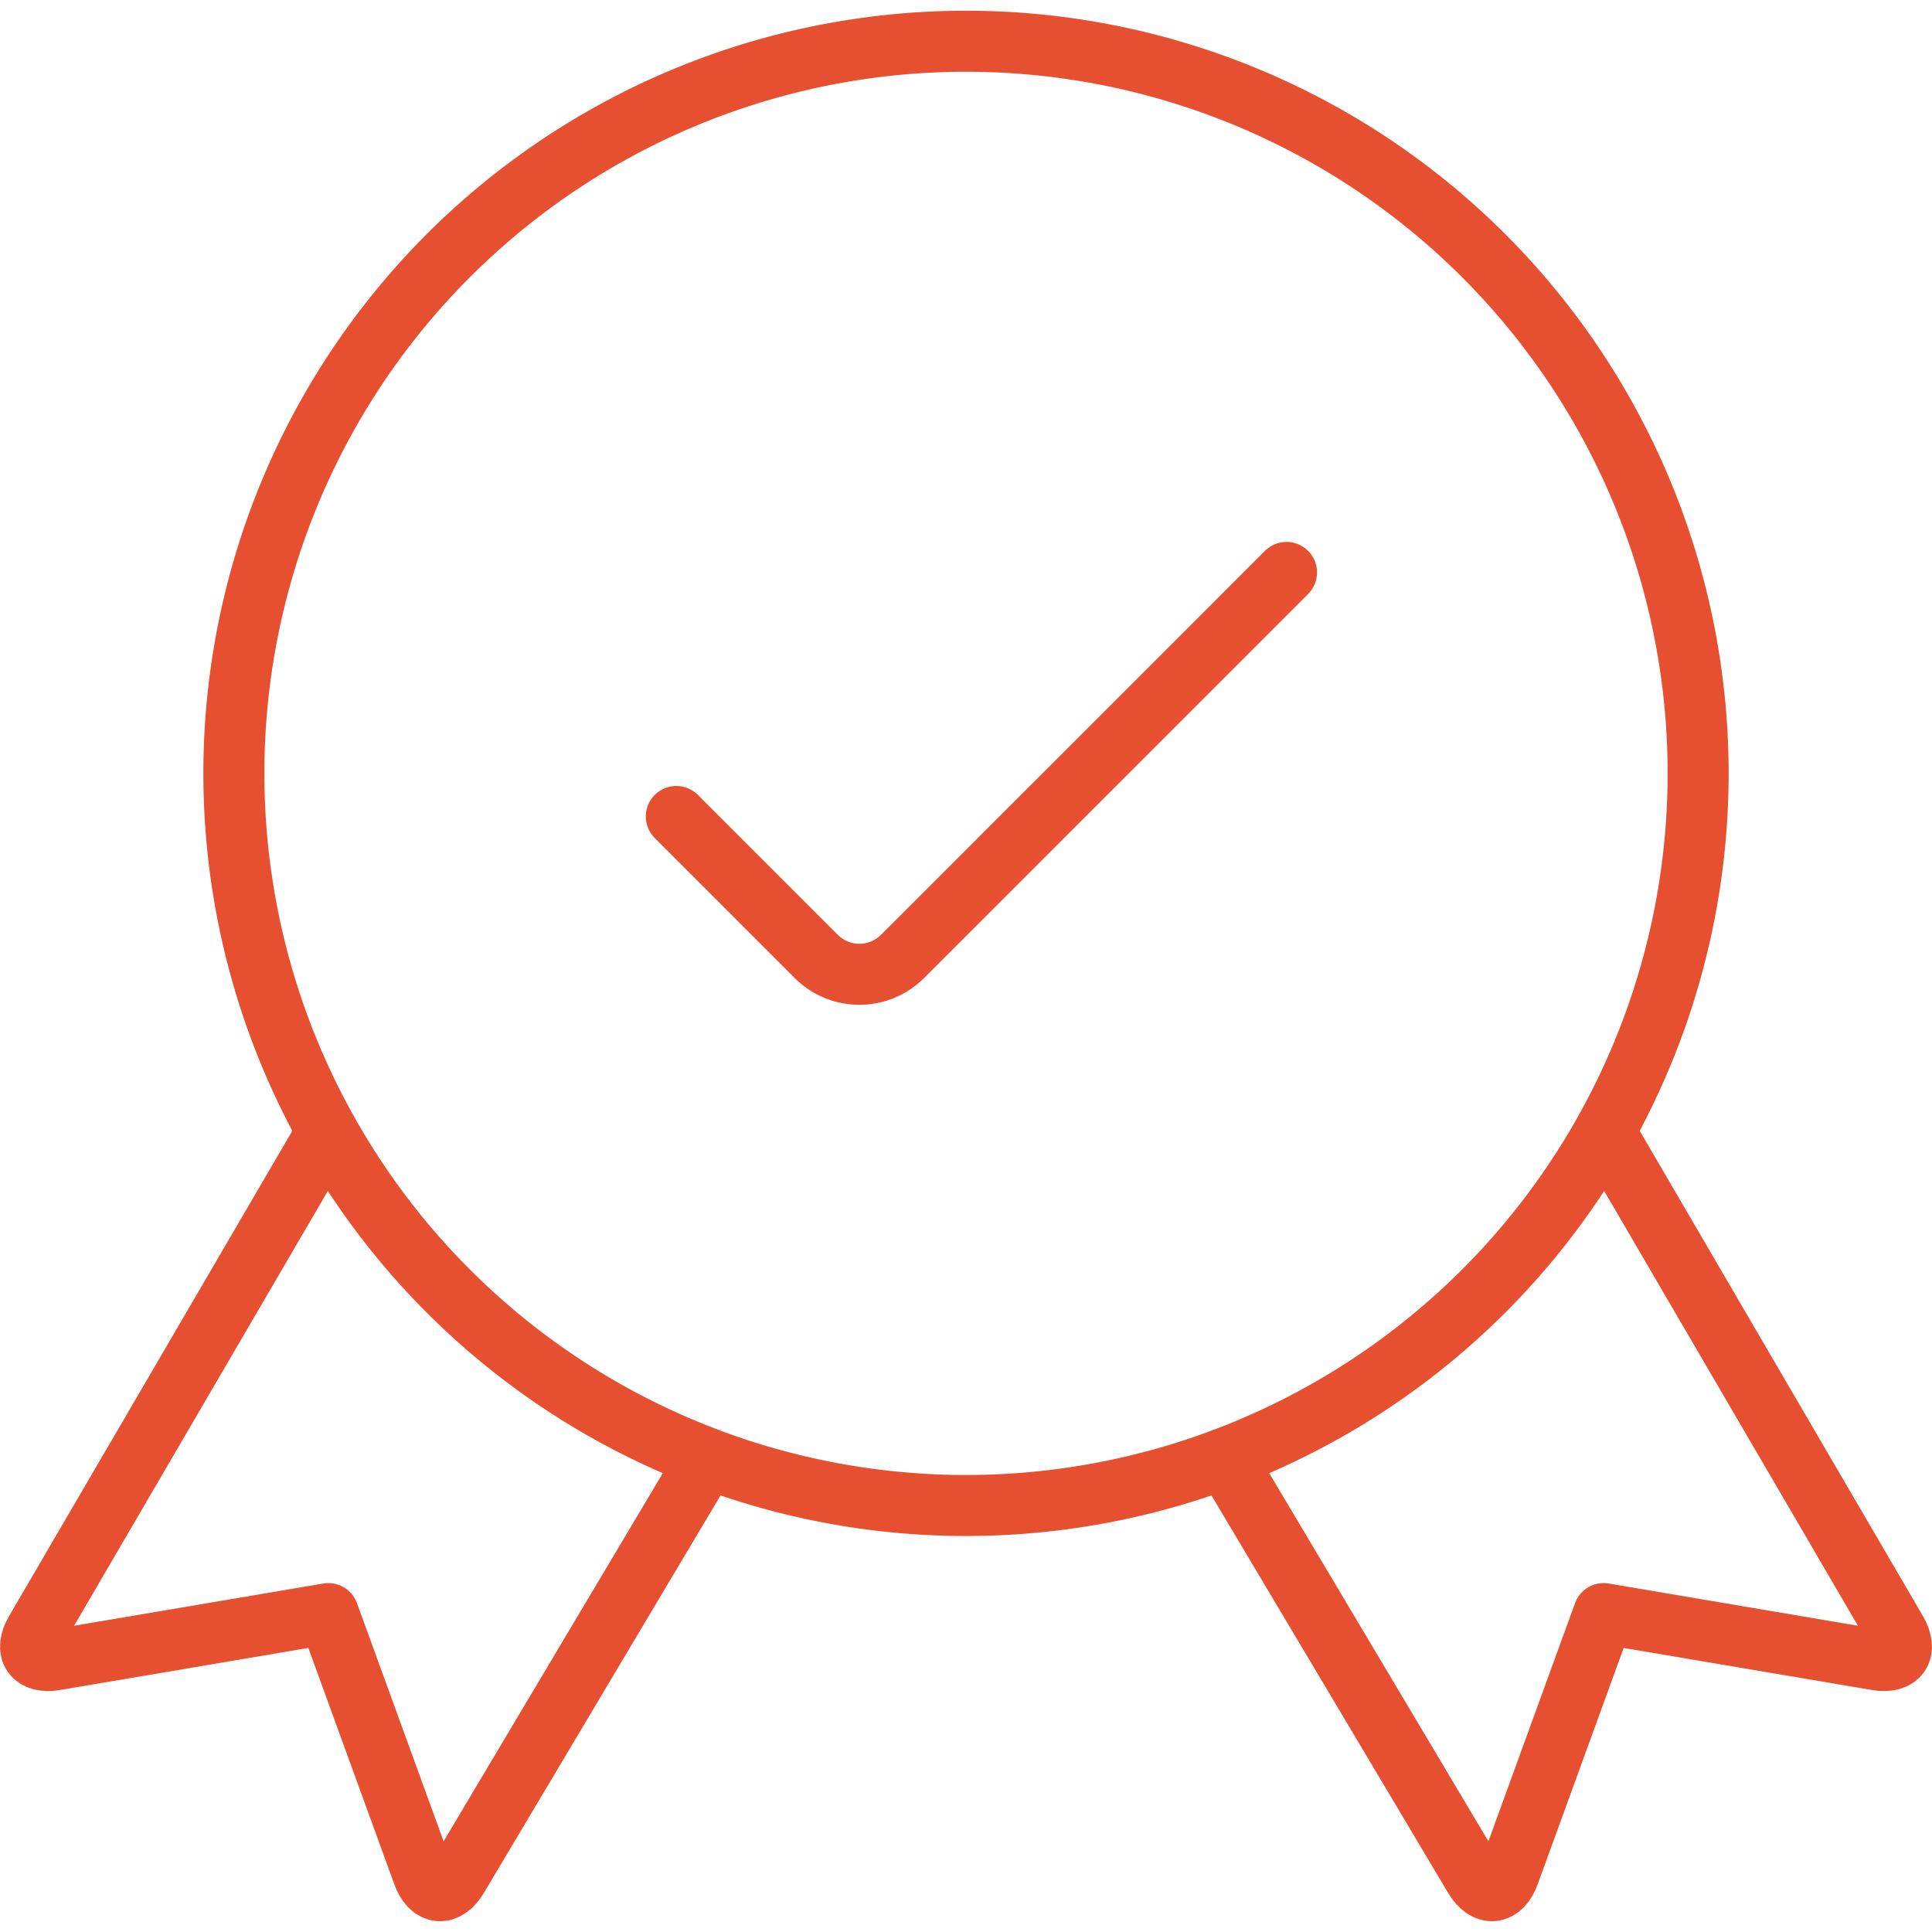 <svg viewBox="0.125 0.125 23.75 23.75" height="80" width="80" xmlns="http://www.w3.org/2000/svg" stroke-width="0.75"><path d="M4.148,14.034.56,20.181c-.138.238-.028.395.243.349l3.358-.569,1.164,3.2c.094.258.286.277.427.04l3.065-5.148" fill="none" stroke="#e74f31" stroke-linecap="round" stroke-linejoin="round"></path><path d="M19.852,14.034l3.588,6.147c.138.238.028.395-.243.349l-3.358-.569-1.164,3.2c-.094.258-.286.277-.427.04l-3.065-5.148" fill="none" stroke="#e74f31" stroke-linecap="round" stroke-linejoin="round"></path><path d="M3.000 9.632 A9.000 9.000 0 1 0 21.000 9.632 A9.000 9.000 0 1 0 3.000 9.632 Z" fill="none" stroke="#e74f31" stroke-linecap="round" stroke-linejoin="round"></path><path d="M15.94,7.162l-4.72,4.72a.75.75,0,0,1-1.061,0l-1.72-1.72" fill="none" stroke="#e74f31" stroke-linecap="round" stroke-linejoin="round"></path></svg>